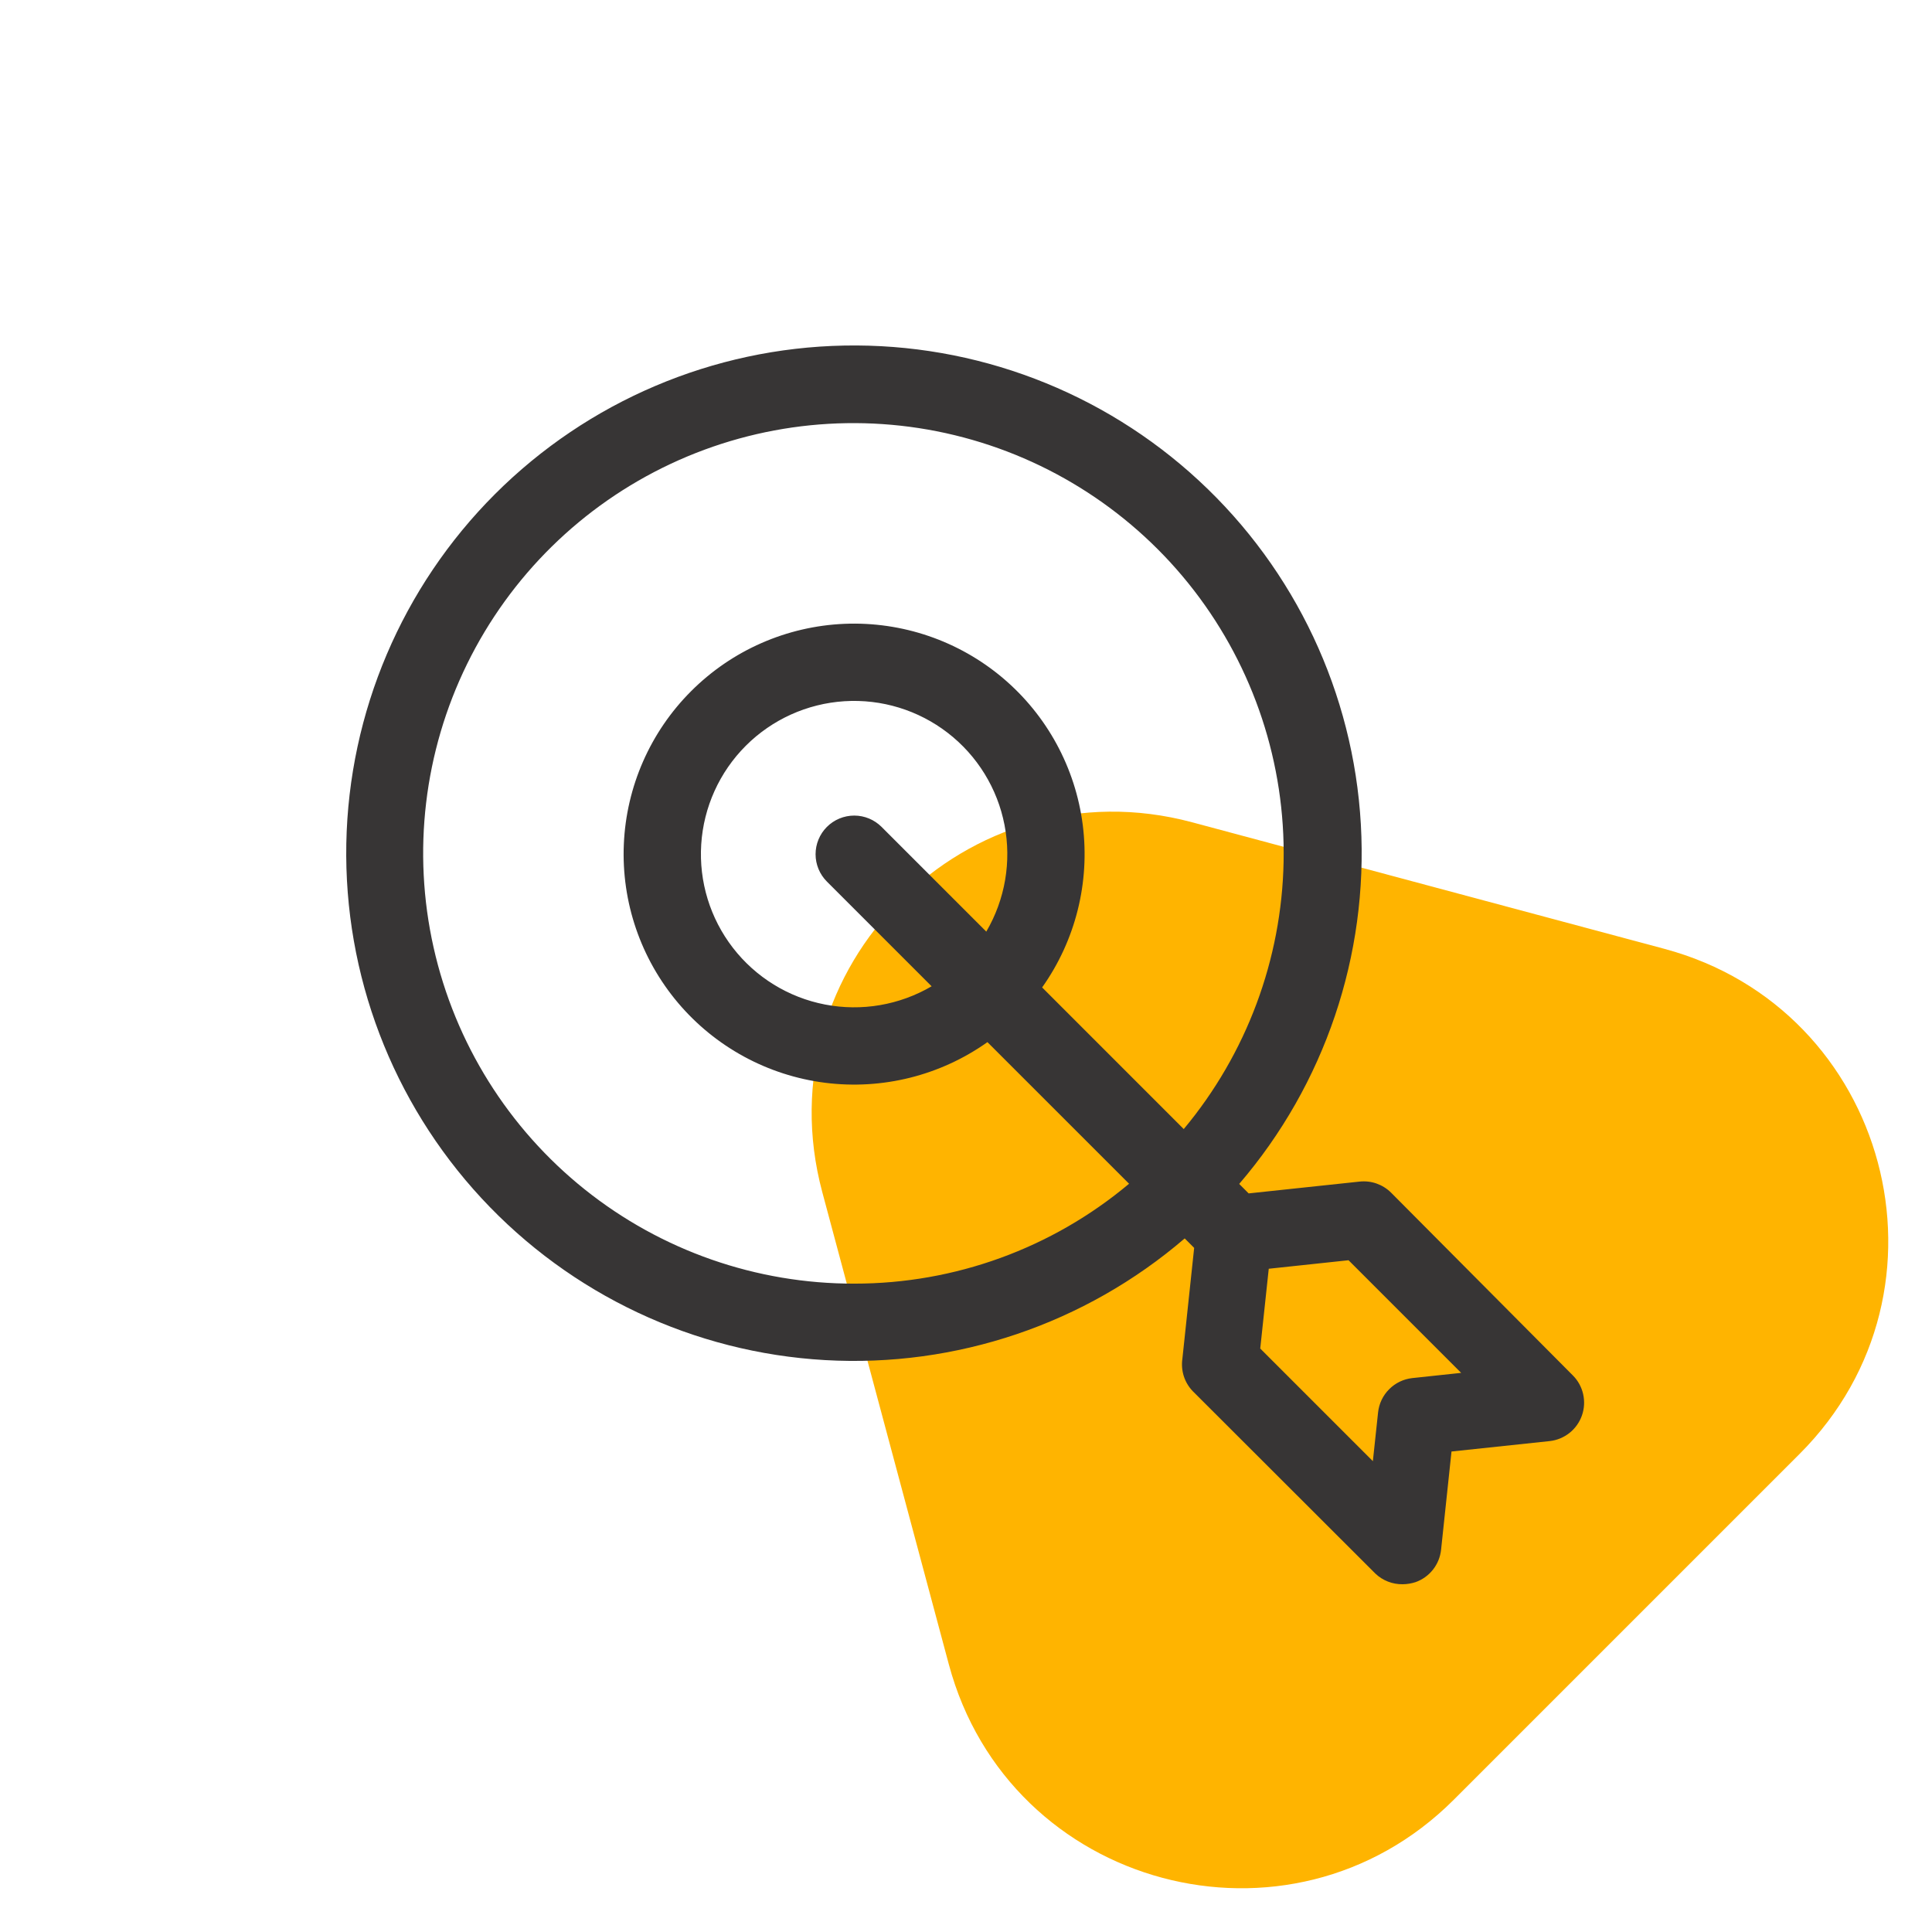 <svg width="64" height="64" viewBox="0 0 64 64" fill="none" xmlns="http://www.w3.org/2000/svg">
<g clip-path="url(#clip0_108_18)">
<path d="M27.238 39.486C25.246 32.05 32.05 25.246 39.486 27.238L55.133 31.431C62.569 33.423 65.059 42.718 59.616 48.161L48.161 59.616C42.718 65.059 33.423 62.569 31.431 55.133L27.238 39.486Z" fill="#FFB400"/>
<path d="M52.102 45.562L46.08 39.507C45.944 39.372 45.78 39.27 45.6 39.206C45.419 39.143 45.227 39.121 45.037 39.142L41.363 39.533L41.05 39.219C43.883 35.919 45.328 31.648 45.08 27.305C44.833 22.962 42.912 18.884 39.721 15.927C36.531 12.97 32.319 11.364 27.969 11.447C23.62 11.529 19.472 13.294 16.395 16.37C13.319 19.446 11.555 23.594 11.472 27.944C11.39 32.293 12.995 36.505 15.953 39.696C18.91 42.886 22.988 44.807 27.331 45.055C31.674 45.303 35.944 43.858 39.245 41.024L39.558 41.338L39.168 45.011C39.14 45.203 39.156 45.4 39.214 45.585C39.273 45.77 39.373 45.939 39.507 46.08L45.562 52.128C45.805 52.359 46.129 52.485 46.464 52.48C46.61 52.479 46.754 52.455 46.893 52.41C47.121 52.329 47.321 52.185 47.471 51.994C47.62 51.804 47.713 51.575 47.738 51.334L48.083 48.083L51.334 47.738C51.574 47.712 51.802 47.618 51.991 47.468C52.18 47.319 52.322 47.119 52.403 46.891C52.483 46.664 52.497 46.418 52.444 46.183C52.391 45.948 52.273 45.732 52.102 45.562ZM28.301 42.522C25.057 42.529 21.908 41.429 19.374 39.404C16.839 37.379 15.072 34.55 14.363 31.385C13.653 28.22 14.045 24.907 15.473 21.995C16.901 19.082 19.28 16.744 22.216 15.366C25.153 13.988 28.472 13.653 31.624 14.416C34.777 15.18 37.575 16.995 39.556 19.564C41.537 22.133 42.583 25.3 42.521 28.543C42.458 31.786 41.291 34.911 39.213 37.402L34.522 32.71C35.629 31.149 36.109 29.23 35.868 27.331C35.627 25.433 34.681 23.694 33.219 22.459C31.757 21.225 29.884 20.585 27.972 20.665C26.06 20.746 24.248 21.541 22.895 22.895C21.541 24.248 20.746 26.06 20.665 27.972C20.584 29.884 21.225 31.757 22.459 33.219C23.694 34.681 25.433 35.627 27.331 35.868C29.23 36.109 31.149 35.629 32.71 34.522L37.402 39.213C34.852 41.352 31.629 42.524 28.301 42.522ZM29.203 27.392C28.963 27.152 28.637 27.017 28.298 27.017C27.958 27.017 27.632 27.152 27.392 27.392C27.152 27.632 27.017 27.958 27.017 28.298C27.017 28.637 27.152 28.963 27.392 29.203L30.861 32.672C29.796 33.296 28.54 33.511 27.329 33.276C26.117 33.042 25.032 32.373 24.278 31.397C23.523 30.42 23.15 29.202 23.229 27.97C23.308 26.739 23.832 25.578 24.705 24.705C25.578 23.832 26.739 23.308 27.97 23.229C29.202 23.15 30.42 23.523 31.397 24.278C32.373 25.032 33.042 26.117 33.276 27.329C33.511 28.54 33.296 29.796 32.672 30.861L29.203 27.392ZM46.784 45.651C46.495 45.683 46.224 45.812 46.019 46.019C45.812 46.224 45.683 46.495 45.651 46.784L45.478 48.403L41.747 44.672L42.029 42.029L44.672 41.747L48.403 45.478L46.784 45.651Z" fill="#373535"/>
</g>
<defs>
<clipPath id="clip0_108_18">
<rect width="64" height="64" fill="white"/>
</clipPath>
</defs>
</svg>
